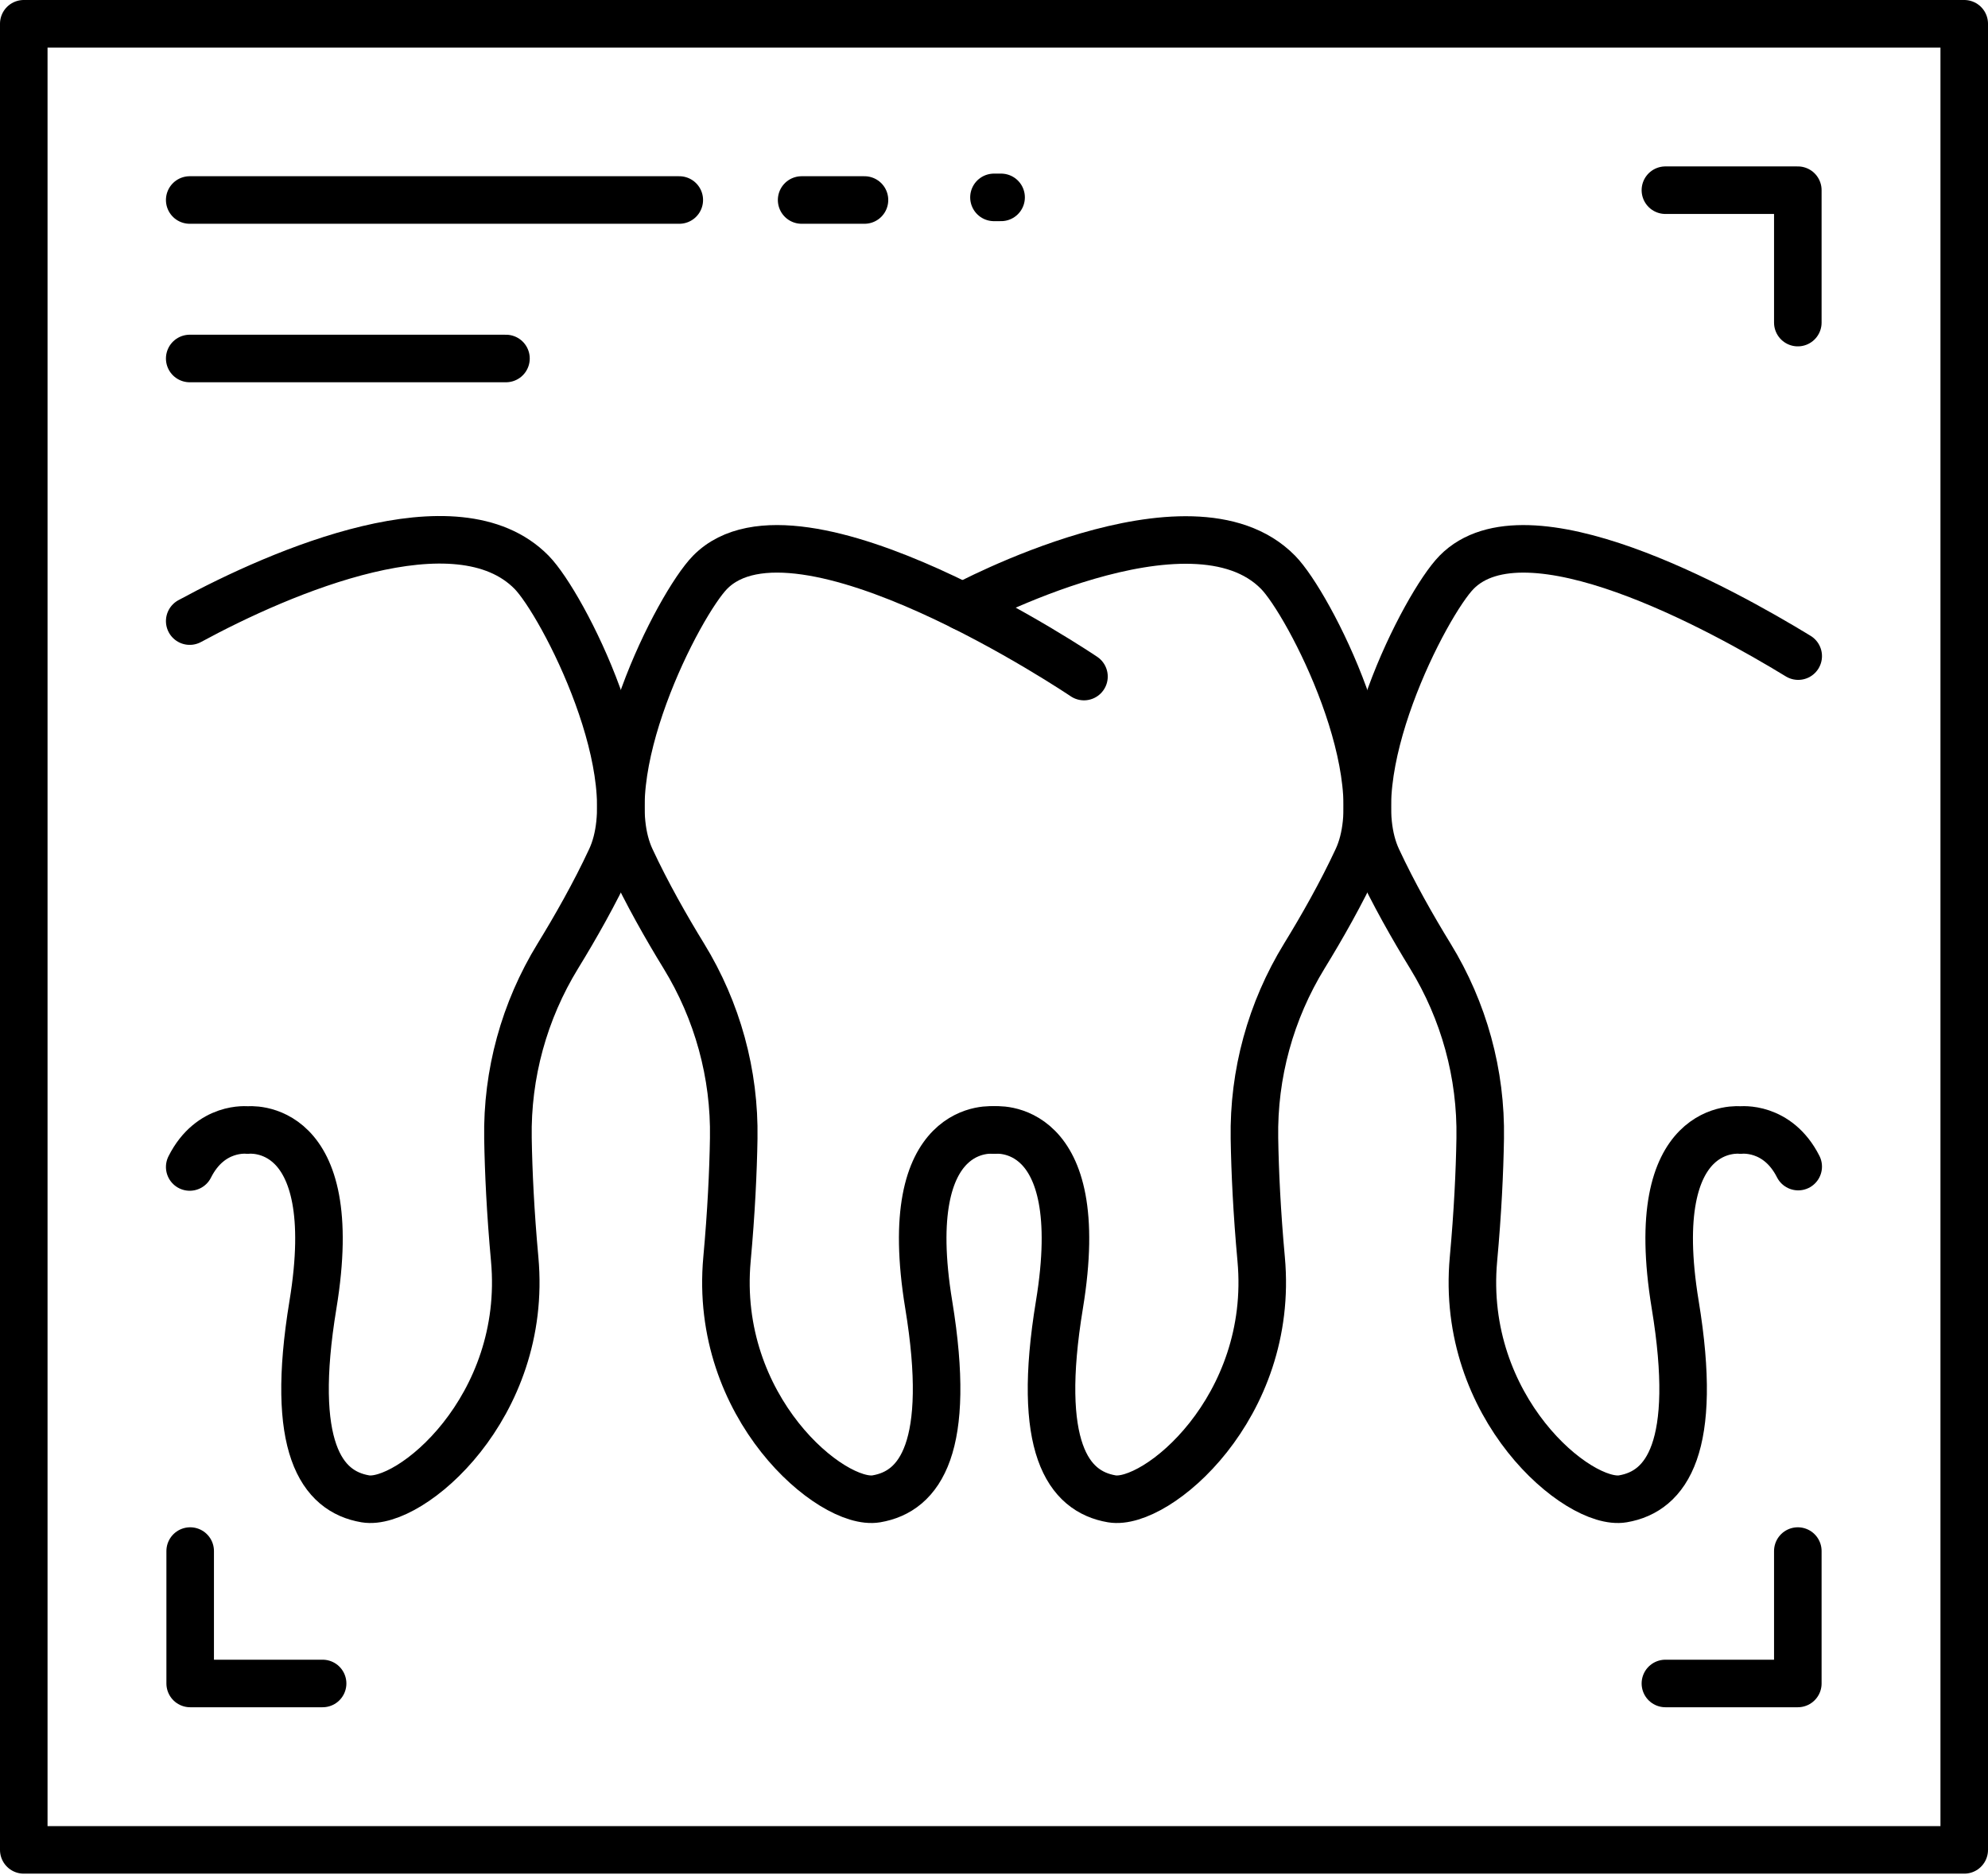<?xml version="1.0" encoding="UTF-8"?> <svg xmlns="http://www.w3.org/2000/svg" width="158" height="149" viewBox="0 0 158 149" fill="none"><g clip-path="url(#clip0_0_318)"><path d="M76.515 48.218C76.515 48.218 94.622 38.406 101.575 45.485C104.044 47.998 111.016 61.526 107.867 68.278C106.589 71.024 105.046 73.732 103.666 75.98C100.99 80.345 99.611 85.358 99.699 90.478C99.743 93.136 99.894 96.355 100.234 100.077C101.311 111.879 91.895 119.727 88.362 119.128C84.867 118.536 82.341 114.984 84.199 103.704C86.636 88.898 79.003 89.817 79.003 89.817" stroke="black" stroke-width="3.779" stroke-linecap="round" stroke-linejoin="round"></path><path d="M86.151 53.773C86.151 53.773 63.397 38.406 56.437 45.485C53.968 47.998 46.996 61.526 50.145 68.278C51.424 71.024 52.967 73.732 54.346 75.98C57.023 80.345 58.402 85.358 58.314 90.478C58.27 93.136 58.119 96.355 57.779 100.077C56.702 111.879 66.117 119.727 69.65 119.128C73.146 118.536 75.665 114.984 73.814 103.704C71.376 88.898 79.009 89.817 79.009 89.817" stroke="black" stroke-width="3.779" stroke-linecap="round" stroke-linejoin="round"></path><path d="M142.916 52.148C136.769 48.395 121.288 39.867 115.765 45.485C113.296 47.998 106.324 61.526 109.473 68.278C110.752 71.024 112.295 73.732 113.674 75.98C116.351 80.345 117.73 85.358 117.642 90.478C117.598 93.136 117.447 96.355 117.107 100.077C116.03 111.879 125.445 119.727 128.978 119.128C132.474 118.536 134.999 114.984 133.141 103.704C130.704 88.898 138.337 89.817 138.337 89.817C138.337 89.817 141.266 89.464 142.916 92.721" stroke="black" stroke-width="3.779" stroke-linecap="round" stroke-linejoin="round"></path><path d="M15.078 49.365C22.465 45.359 36.315 39.451 42.248 45.485C44.716 47.998 51.688 61.526 48.539 68.278C47.261 71.024 45.718 73.732 44.339 75.98C41.662 80.345 40.282 85.358 40.371 90.478C40.415 93.136 40.566 96.355 40.906 100.077C41.983 111.879 32.567 119.727 29.034 119.128C25.539 118.536 23.013 114.984 24.871 103.704C27.308 88.898 19.675 89.817 19.675 89.817C19.675 89.817 16.728 89.465 15.078 92.752" stroke="black" stroke-width="3.779" stroke-linecap="round" stroke-linejoin="round"></path><path d="M156.111 1.889H1.889V147.029H156.111V1.889Z" stroke="black" stroke-width="3.779" stroke-linecap="round" stroke-linejoin="round"></path><path d="M15.078 15.896H53.987" stroke="black" stroke-width="3.779" stroke-linecap="round" stroke-linejoin="round"></path><path d="M15.078 28.493H40.213" stroke="black" stroke-width="3.779" stroke-linecap="round" stroke-linejoin="round"></path><path d="M142.885 25.64V15.116H132.361" stroke="black" stroke-width="3.779" stroke-linecap="round" stroke-linejoin="round"></path><path d="M142.885 123.279V133.803H132.361" stroke="black" stroke-width="3.779" stroke-linecap="round" stroke-linejoin="round"></path><path d="M15.115 123.279V133.803H25.64" stroke="black" stroke-width="3.779" stroke-linecap="round" stroke-linejoin="round"></path><path d="M63.711 15.896H68.706" stroke="black" stroke-width="3.779" stroke-linecap="round" stroke-linejoin="round"></path><path d="M78.997 15.688H79.564" stroke="black" stroke-width="3.779" stroke-linecap="round" stroke-linejoin="round"></path></g><defs><clipPath id="clip0_0_318"><rect width="158" height="148.918" fill="white"></rect></clipPath></defs></svg> 